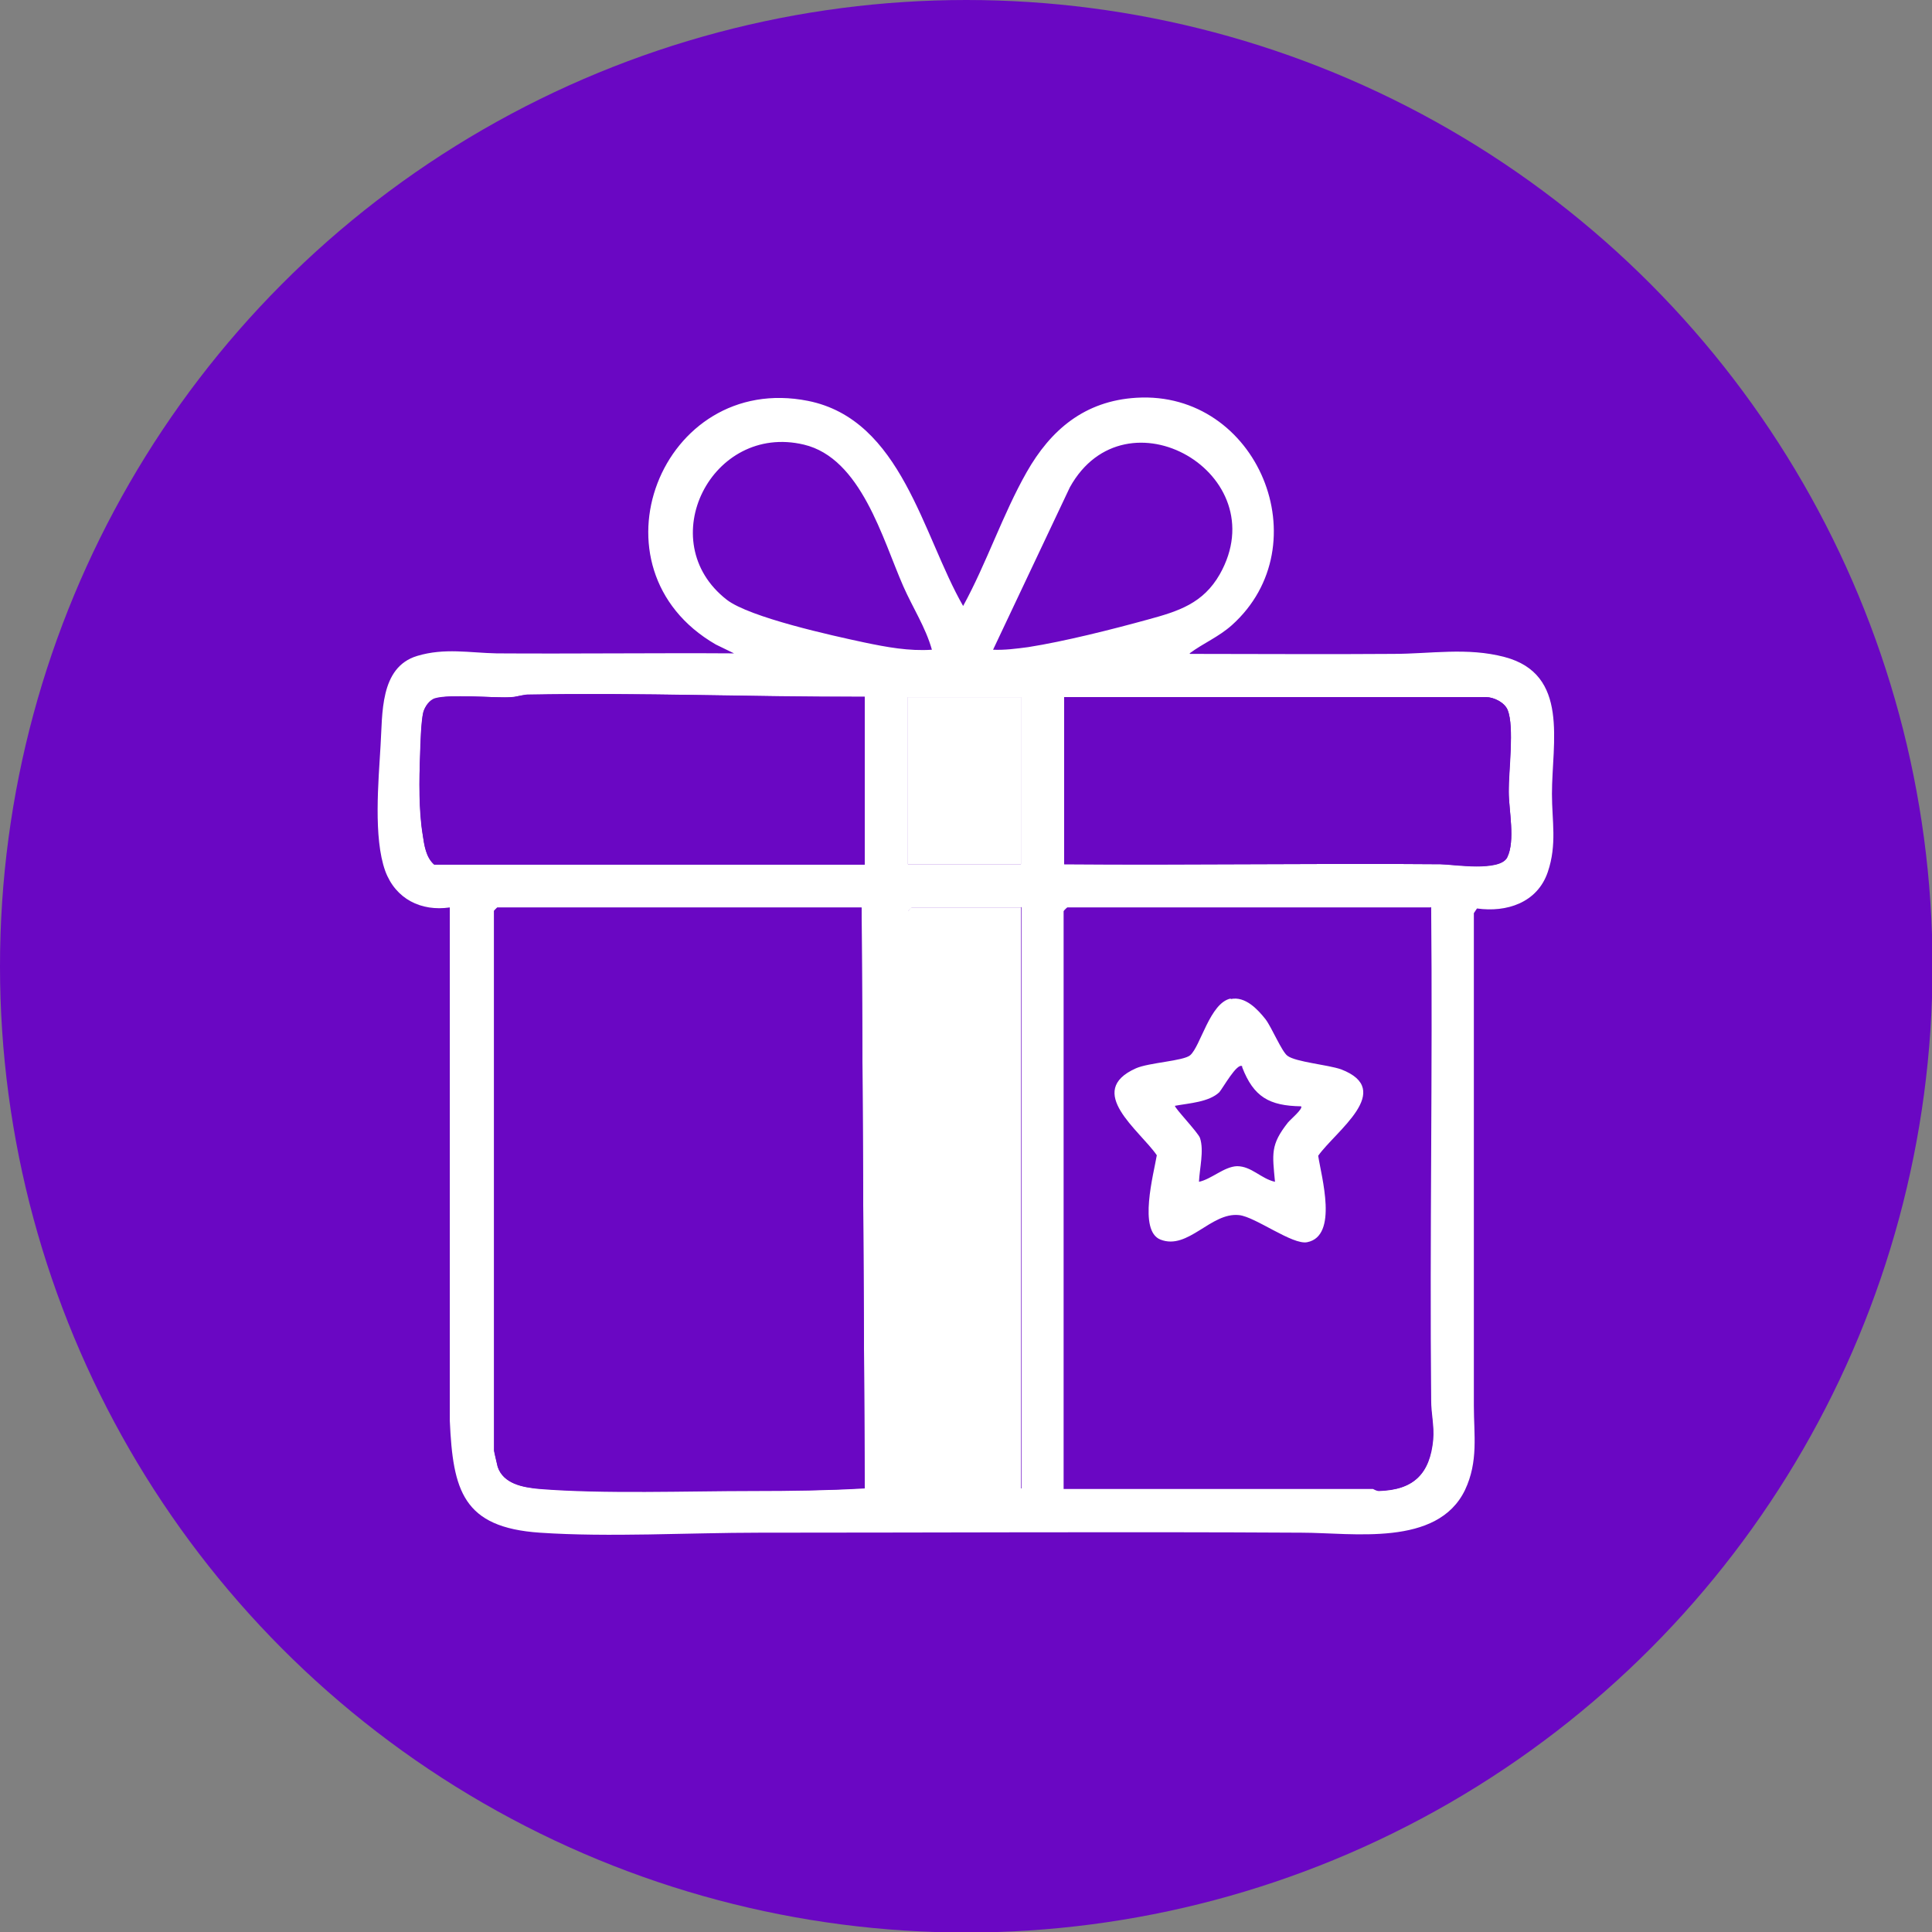 <svg viewBox="0 0 37.11 37.11" xmlns="http://www.w3.org/2000/svg" data-name="Layer 2" id="Layer_2">
  <rect x="0" y="0" width="37.11" height="37.11" fill="#808080" stroke="none"/>
  <defs>
    <style>
      .cls-1 {
        fill: #fff;
      }

      .cls-2 {
        fill: #6a07c3;
      }
    </style>
  </defs>
  <g data-name="Layer 1" id="Layer_1-2">
    <g>
      <circle r="18.56" cy="18.56" cx="18.56" class="cls-2"></circle>
      <g>
        <path d="M22.86,12.56c1.3,0,2.6.01,3.9,0,.72,0,1.42-.13,2.14.06,1.25.33.91,1.64.91,2.63,0,.52.1.97-.08,1.5-.2.59-.79.78-1.36.7l-.06.09c0,3.15,0,6.31,0,9.46,0,.56.09,1.07-.17,1.62-.53,1.1-2.16.82-3.14.82-3.47-.02-6.96,0-10.42,0-1.36,0-2.88.09-4.21,0-1.48-.1-1.67-.81-1.73-2.15v-9.86c-.55.08-1.04-.16-1.24-.7-.23-.64-.13-1.72-.09-2.41.04-.6-.02-1.5.7-1.72.53-.16,1.01-.06,1.53-.05,1.52.01,3.04-.01,4.56,0l-.35-.17c-2.53-1.46-1.05-5.24,1.77-4.68,1.8.36,2.2,2.58,2.98,3.94.45-.82.76-1.76,1.22-2.57s1.11-1.37,2.11-1.43c2.33-.14,3.55,2.83,1.83,4.37-.26.23-.54.34-.81.54ZM17.9,12.48c-.12-.43-.37-.81-.55-1.22-.4-.91-.81-2.46-1.91-2.72-1.77-.42-2.92,1.86-1.48,2.98.44.34,2.03.69,2.64.82.43.09.86.17,1.3.14ZM19.07,12.48c.23.01.45-.02.68-.05.7-.11,1.61-.34,2.3-.53.59-.16,1.06-.31,1.38-.87,1.09-1.93-1.81-3.6-2.88-1.67l-1.48,3.13ZM16.61,13.39c-2.16,0-4.32-.09-6.48-.04-.12,0-.22.04-.33.05-.35,0-1.16-.07-1.44.02-.11.03-.2.16-.23.27-.04.17-.05.61-.06.81-.02.47-.03,1.08.05,1.54.03.2.06.43.22.57h8.27v-3.21ZM19.61,13.39h-2.17v3.21h2.17v-3.21ZM20.44,16.6c2.41.02,4.82-.02,7.23,0,.26,0,1.14.14,1.28-.13.16-.32.03-.91.03-1.26,0-.41.11-1.24-.02-1.57-.06-.15-.27-.25-.42-.25h-8.1v3.21ZM16.55,17.43h-7l-.06.06v10.37s.06.27.07.31c.11.33.48.4.79.42,1.24.1,2.85.04,4.12.04.72,0,1.43,0,2.14-.05l-.06-11.16ZM19.61,17.43h-2.1l-.06.06v11.1h2.17v-11.17ZM27.48,17.43h-6.98l-.06.06v11.1h5.94s.06.04.12.04c.66-.01.97-.33,1.03-.98.02-.27-.04-.5-.04-.75-.03-3.16.03-6.32,0-9.48Z" class="cls-1"></path>
        <path d="M16.55,17.43l.06,11.16c-.71.04-1.43.05-2.14.05-1.28,0-2.88.06-4.12-.04-.31-.03-.68-.1-.79-.42-.01-.04-.07-.29-.07-.31v-10.37l.06-.06h7Z" class="cls-2"></path>
        <path d="M27.48,17.43c.03,3.16-.04,6.32,0,9.48,0,.25.07.48.04.75-.06.65-.37.96-1.03.98-.06,0-.11-.04-.12-.04h-5.94v-11.1l.06-.06h6.98ZM23.64,19.19c-.4.09-.58.92-.78,1.09-.13.11-.79.14-1.04.25-.99.43.07,1.18.4,1.67-.06.36-.36,1.44.07,1.62.53.21.97-.53,1.51-.47.31.03,1.03.58,1.31.52.61-.12.27-1.26.21-1.66.33-.48,1.47-1.27.44-1.66-.26-.1-.87-.15-1.03-.26-.11-.08-.3-.54-.42-.7-.15-.2-.4-.46-.67-.39Z" class="cls-2"></path>
        <path d="M16.61,13.39v3.21h-8.27c-.16-.14-.19-.37-.22-.57-.07-.46-.07-1.07-.05-1.54,0-.2.02-.65.06-.81.03-.11.12-.24.23-.27.28-.08,1.09,0,1.44-.02.11,0,.21-.04.33-.05,2.16-.04,4.32.05,6.48.04Z" class="cls-2"></path>
        <path d="M20.44,16.6v-3.21h8.1c.15,0,.36.1.42.25.13.33.01,1.16.02,1.57,0,.34.13.94-.03,1.26-.14.28-1.02.14-1.28.13-2.41-.02-4.82.02-7.23,0Z" class="cls-2"></path>
        <polygon points="19.61 17.43 19.61 28.6 17.44 28.6 17.44 17.5 17.5 17.43 19.61 17.43" class="cls-1"></polygon>
        <rect height="3.21" width="2.17" y="13.39" x="17.44" class="cls-1"></rect>
        <path d="M23.64,19.19c.28-.06.52.2.67.39.12.16.31.62.42.7.16.12.77.17,1.03.26,1.04.4-.11,1.19-.44,1.66.06.4.39,1.54-.21,1.66-.28.06-1-.49-1.31-.52-.54-.06-.98.68-1.51.47-.43-.17-.13-1.26-.07-1.62-.33-.48-1.39-1.23-.4-1.67.25-.11.91-.14,1.04-.25.2-.17.38-1.01.78-1.09ZM23.86,20.48c-.1-.07-.37.42-.44.5-.2.19-.58.21-.85.26-.03.02.45.52.48.62.08.24-.01.59-.02.84.24-.05.48-.29.73-.3.28,0,.46.24.73.3-.05-.54-.09-.71.25-1.14.04-.05.3-.27.25-.31-.61-.01-.91-.18-1.13-.75Z" class="cls-1"></path>
      </g>
    </g>
  </g>
</svg>
